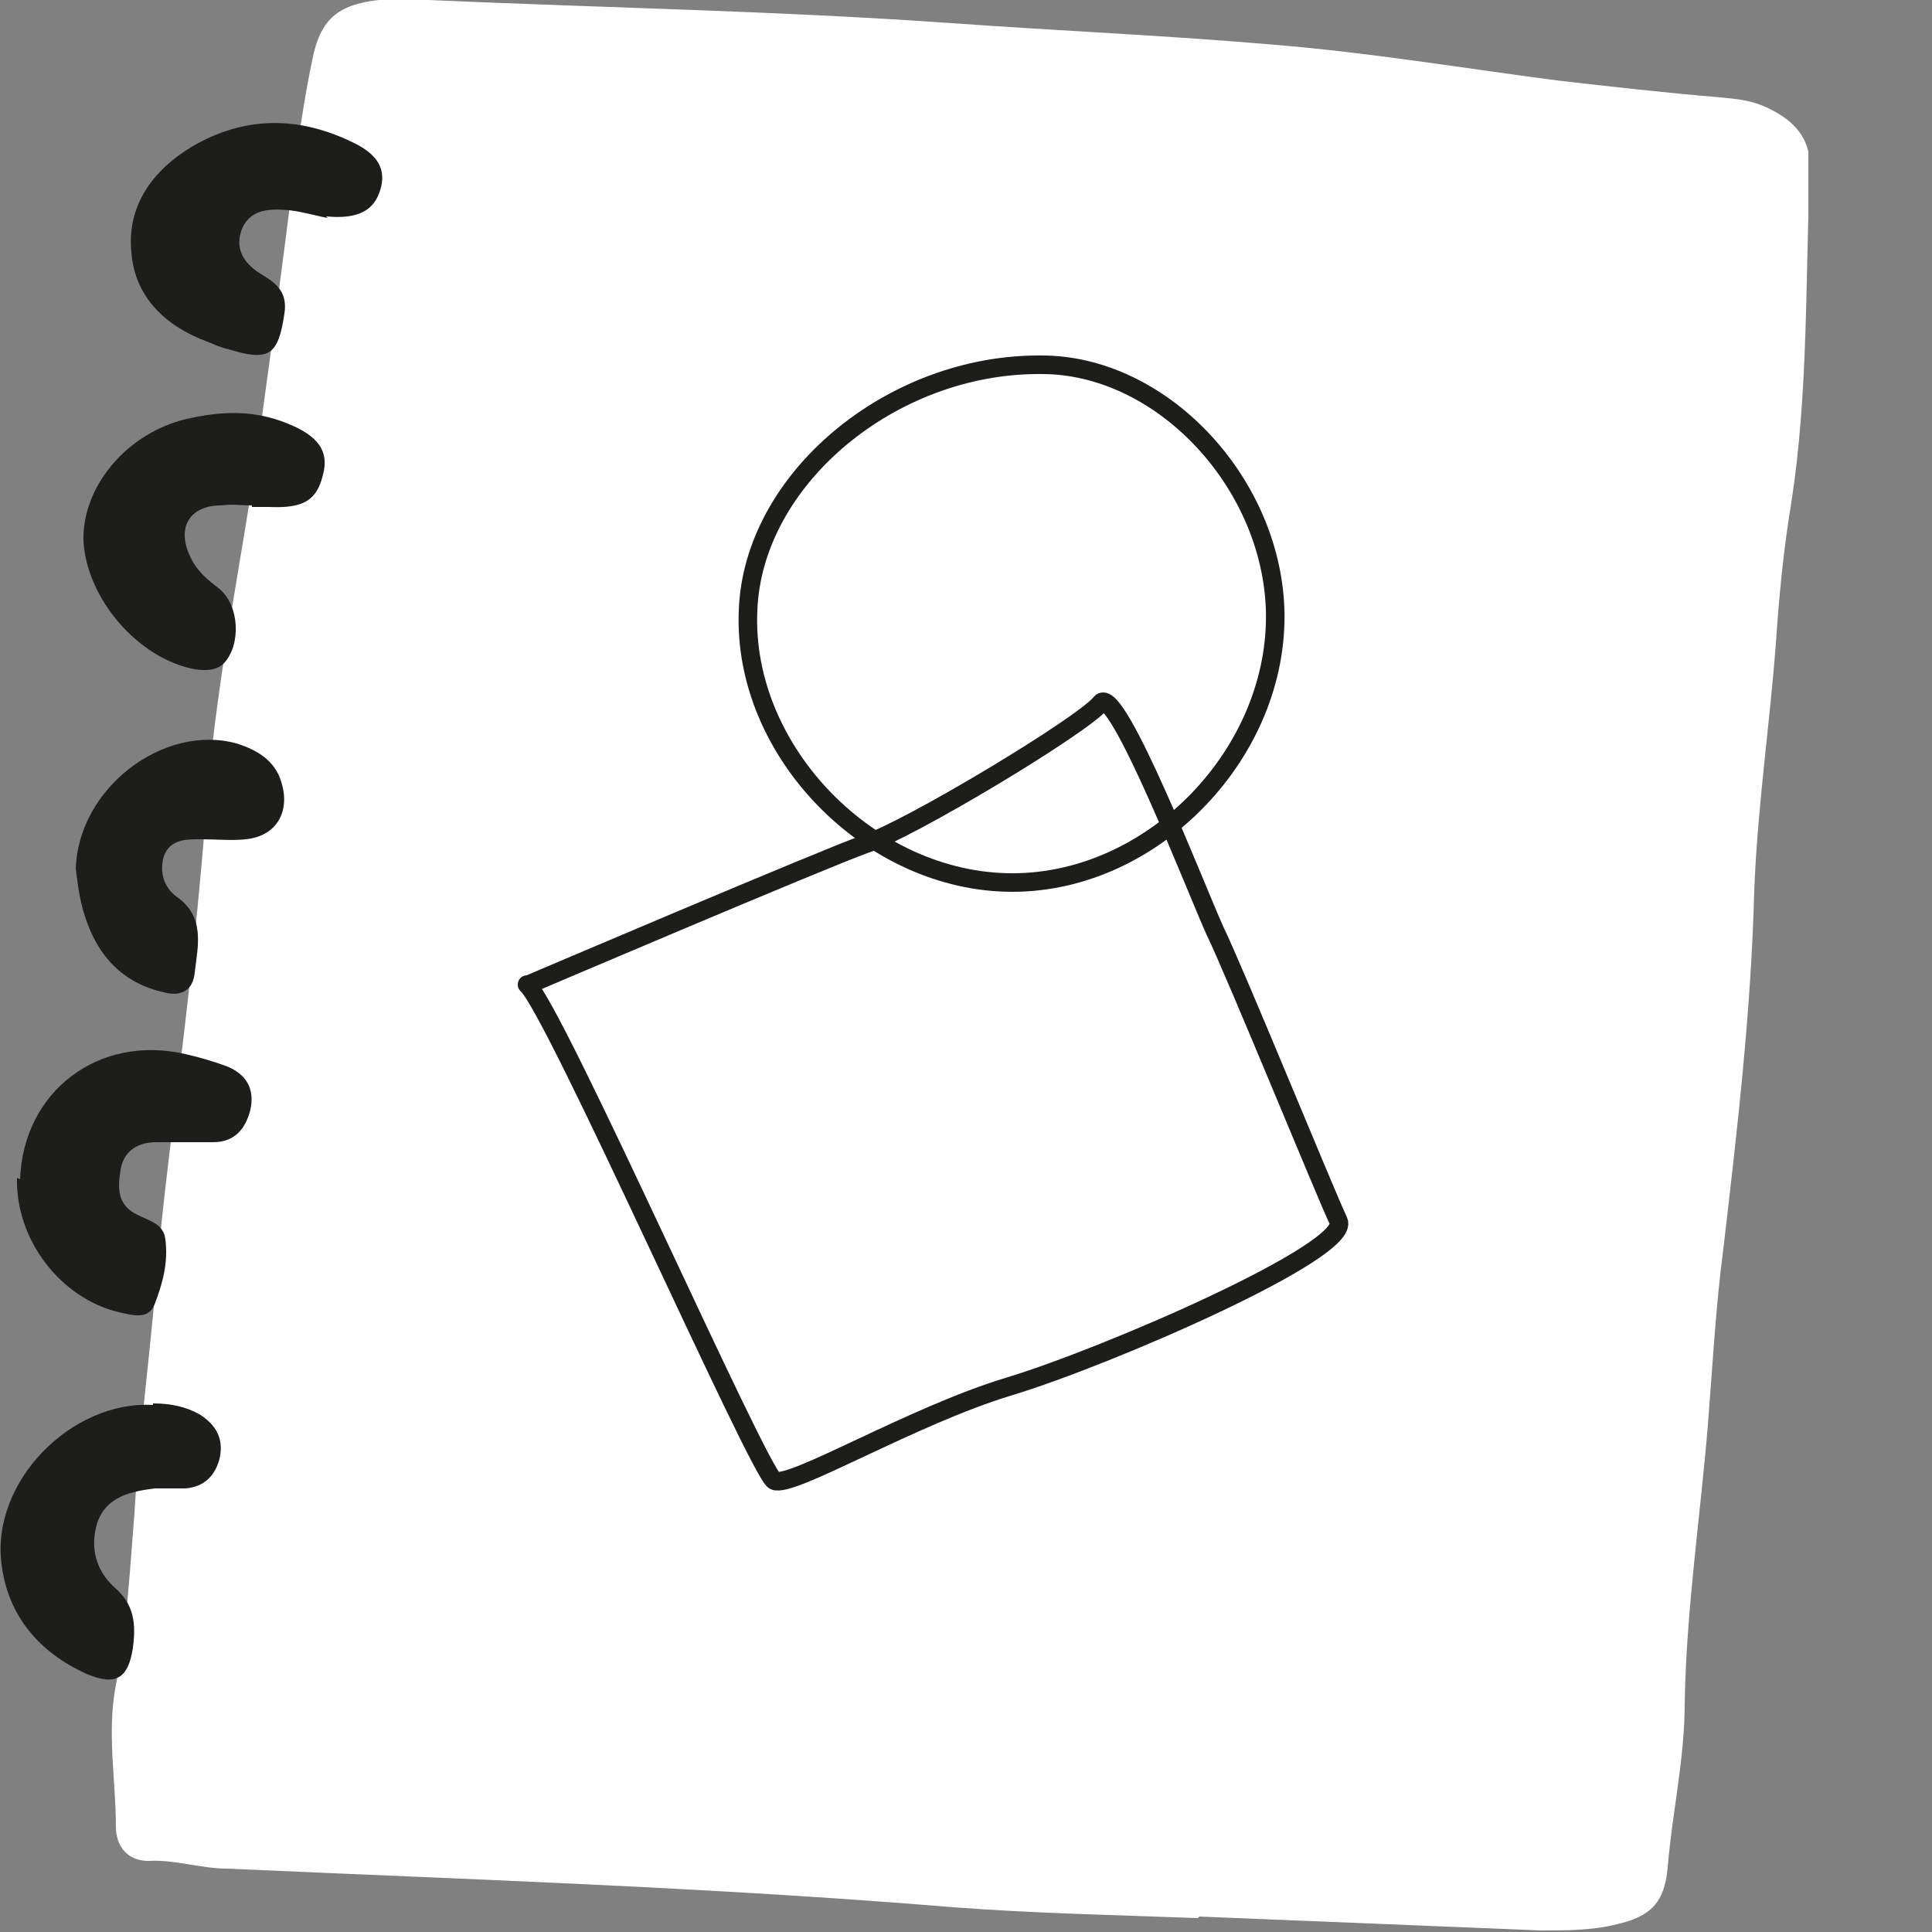 <?xml version="1.0" encoding="UTF-8"?>
<svg xmlns="http://www.w3.org/2000/svg" xmlns:xlink="http://www.w3.org/1999/xlink" id="Ebene_1" version="1.1" viewBox="0 0 125 125" width="65535" height="65535">
  
  <rect x="0" y="0" width="125" height="125" fill="#808080" stroke="none"/>
  
  <defs>
    <style>
      .st0, .st1, .st2 {
        fill: none;
      }

      .st3 {
        fill: #1d1d1b;
      }

      .st4 {
        fill: #fff;
      }

      .st1 {
        stroke-miterlimit: 10;
      }

      .st1, .st2 {
        stroke: #1d1d1b;
        stroke-width: 1.2px;
      }

      .st2 {
        stroke-linecap: round;
        stroke-linejoin: round;
      }

      .st5 {
        clip-path: url(#clippath);
      }
    </style>
    <clipPath id="clippath">
      <rect class="st0" x="0" width="117" height="125"/>
    </clipPath>
  </defs>
  <g class="st5">
    <path class="st4" d="M77.5,124.1c-5.3-.2-10.5-.3-15.8-.7-15.7-1.3-31.4-1.8-47-2.5-1.7,0-3.4-.6-5.1-.5-1.4,0-2.1-1-2.1-2.2,0-3-.6-6.1,0-9.2.7-3.6.9-7.4,1.2-11.1.3-5.1,1-10.1,1.4-15.1.6-7.1,1.7-14.2,2.4-21.4.4-3.6.7-7.2,1-10.9.6-6.4,1.8-12.7,2.8-19,.8-5.4,1.5-10.8,2.2-16.2.5-3.8.9-7.6,1.7-11.4.5-2.6,1.6-3.6,4.3-3.9,1-.1,2.1,0,3.2,0,11.3.5,22.6.7,33.9,1.5,7,.5,14,.8,20.9,1.4,6.1.5,12.1,1.5,18.2,2.3,3.5.4,7,.8,10.6,1.1,1.1.1,2.1.2,3.1.7,1.7.8,2.8,2,2.7,4-.3,7.2-.1,14.4-1.2,21.5-.5,3-.8,6.1-1,9.1-.4,5.3-1.2,10.7-1.4,16-.2,7.8-1.1,15.5-2,23.2-.5,3.8-.7,7.6-1,11.4-.5,6-1.4,12-1.5,18,0,3.6-.8,7-1.1,10.6-.2,2.3-1.1,3.2-3.3,3.7-1.6.4-3.2.4-4.9.4-7.4-.3-14.7-.6-22.1-.9h0"/>
    <path class="st3" d="M1.3,76.3c.2-5.7,5.1-9.4,10.7-8.1.9.2,1.9.5,2.7.8,1.2.5,1.8,1.4,1.5,2.8-.3,1.2-1,2.1-2.4,2.1-1.2,0-2.5,0-3.7,0-1.1,0-2.1.5-2.3,1.8-.2,1.2-.2,2.3,1.1,2.9.8.4,1.7.6,1.8,1.6.2,1.5-.2,2.9-.7,4.2-.4,1-1.4.7-2.3.5-3.8-.9-6.7-4.7-6.6-8.7"/>
    <path class="st3" d="M16.3,32.7c-.7,0-1.3-.1-2,0-2,0-2.9,1.4-2,3.3.4.9,1.1,1.5,1.9,2.1,1.3,1.1,1.4,3.6.3,4.8-.5.5-1.2.5-1.9.4-3.7-.7-7-4.6-7.2-8.3-.1-3.5,2.8-7,6.7-7.9,2.2-.5,4.3-.6,6.5.3,2,.8,2.7,1.8,2.3,3.3-.4,1.7-1.3,2.2-3.5,2.1-.4,0-.8,0-1.1,0h0"/>
    <path class="st3" d="M21.2,14.1c-.6-.1-1.6-.4-2.5-.5-1.2-.1-2.4-.1-3,1.1-.6,1.4.1,2.4,1.3,3.1,1,.6,1.6,1.2,1.4,2.5-.4,2.7-1,3.1-3.6,2.3-.5-.1-.9-.3-1.4-.5-2.7-1-4.7-2.9-4.9-5.8-.3-3,1.4-5.3,3.9-6.8,3.4-2,6.9-2,10.4-.3,1.7.8,2.2,1.8,1.8,3.1-.4,1.3-1.4,1.9-3.5,1.7"/>
    <path class="st3" d="M9.9,90.8c1.1,0,2.1.2,3,.7,1.1.7,1.6,1.6,1.3,2.9-.3,1.1-1,1.8-2.2,1.9-.7,0-1.3,0-2,0-1.5.2-3.1.5-3.7,2.2-.5,1.6-.1,3.1,1.1,4.2,1.3,1.1,1.4,2.4,1.2,3.9-.3,2-1.1,2.5-3,1.7-3.1-1.4-5.1-3.8-5.5-7.1-.7-5.3,4.5-10.6,9.8-10.3"/>
    <path class="st3" d="M4.9,56.3c.1-5.3,5.7-9.5,10.4-8.2,1.3.4,2.5,1.1,2.9,2.5.6,1.9-.3,3.5-2.3,3.7-.9.1-1.9,0-2.9,0-1,0-2,0-2.4,1.1-.3,1,0,2,.8,2.6,1.9,1.3,1.4,3.2,1.2,4.9-.1,1.2-.9,1.6-2,1.3-2.7-.6-4.3-2.4-5.1-4.9-.4-1.2-.5-2.4-.6-3.1"/>
    <path class="st1" d="M65.5,57.1c-9.2,0-17.5-8.5-17.1-17.6.3-8.5,9.3-16,19-15.9,7.7,0,14.8,7.5,15.1,15.8.3,9.2-7.8,17.7-17,17.7Z"/>
    <path class="st2" d="M34.2,63.7s19-8.1,21.8-9.1c2.8-.9,14.1-7.7,15.2-9.1,1-1.4,6.3,12.3,7.4,14.7,1.4,2.9,7.1,16.9,8,18.8.9,1.9-15,8.8-21.3,10.7-6.3,1.9-14.1,6.6-15.2,6.1-1-.5-14.2-30.5-16-32.1Z"/>
  </g>
</svg>
